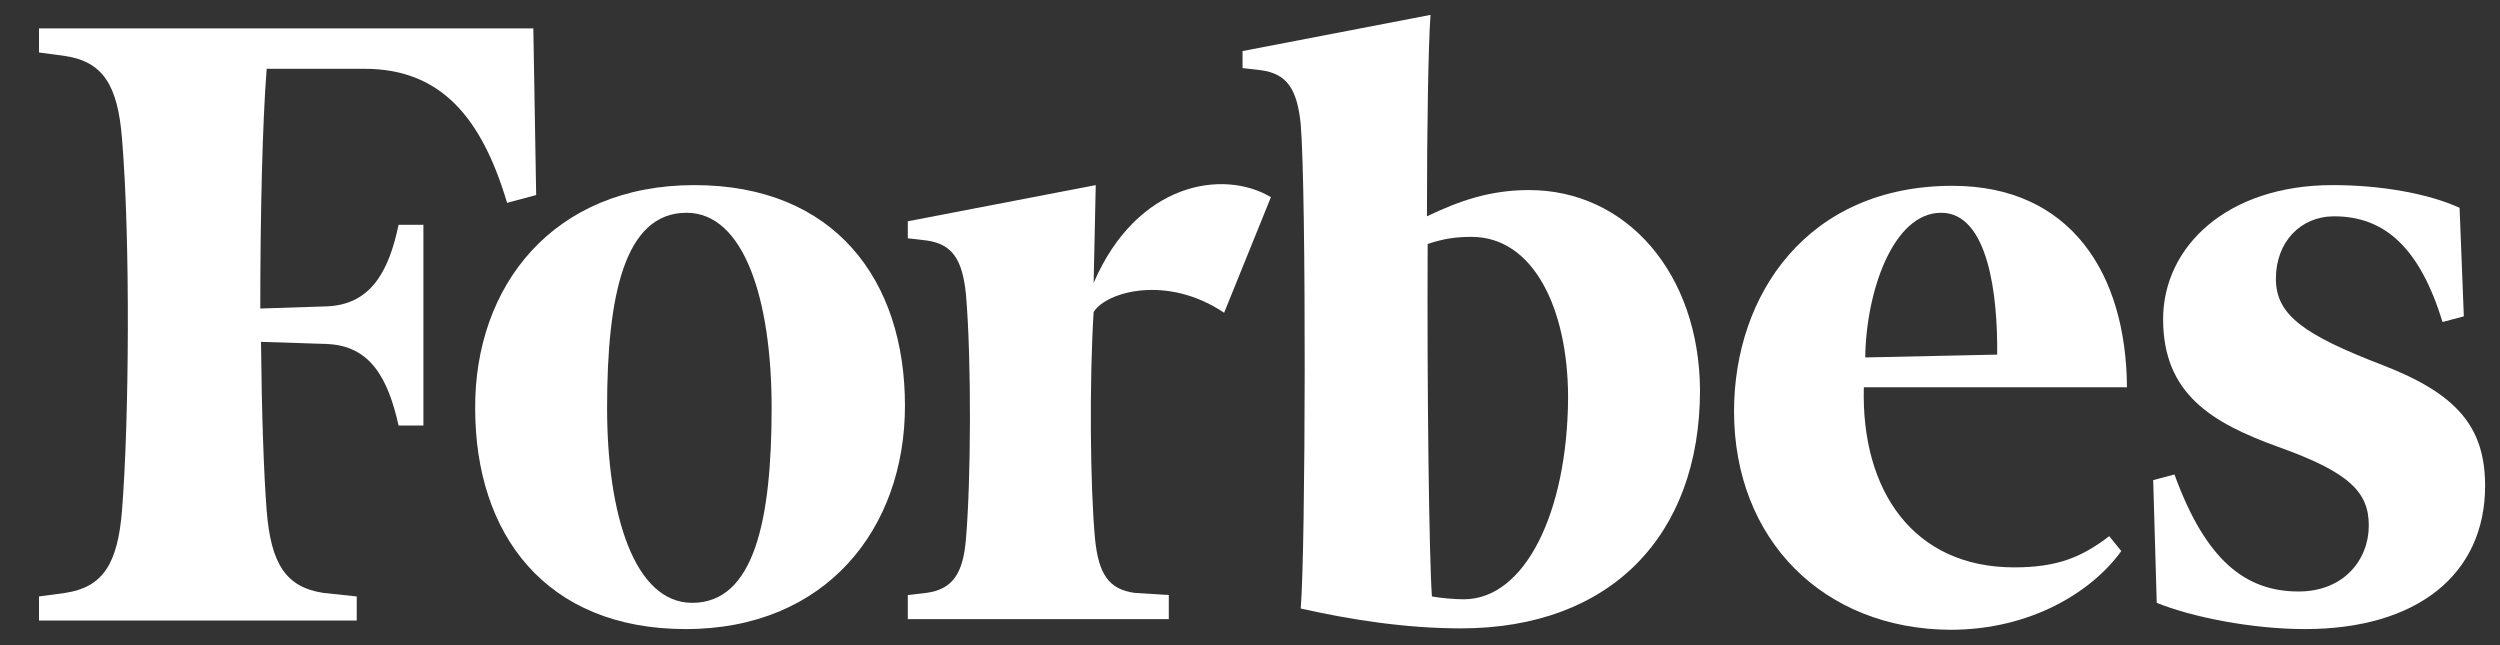 <?xml version="1.0" encoding="utf-8"?>
<!-- Generator: Adobe Illustrator 21.0.2, SVG Export Plug-In . SVG Version: 6.00 Build 0)  -->
<svg version="1.1" id="Layer_1" xmlns="http://www.w3.org/2000/svg" xmlns:xlink="http://www.w3.org/1999/xlink" x="0px" y="0px"
	 viewBox="0 0 352.5 91" style="enable-background:new 0 0 352.5 91; fill:#fff;" xml:space="preserve">
<rect x="0" y="0" width="352.5" height="91" fill="#333333" stroke="none"/>
<path d="M215.6,26.8c-5.5,0-9.8,1.5-14.4,3.7c0-12.9,0.2-24.1,0.5-28.4l-26.5,5.1v2.4l2.6,0.3c3.7,0.5,5.1,2.7,5.6,7.6
	c0.8,9.5,0.7,60.2,0,68.3c7.1,1.6,14.9,2.8,22.6,2.8c21,0,33.7-13,33.7-33.6C239.6,38.6,229.4,26.8,215.6,26.8z M206.4,84.5
	c-1.5,0-3.4-0.2-4.5-0.4c-0.4-5.7-0.7-29.2-0.6-49.7c2.4-0.8,4.1-1,6.2-1c8.7,0,13.6,10.1,13.6,22.7C221,72.3,215,84.5,206.4,84.5z"
	/>
<path d="M75.2,4H5.5v3.4l3.7,0.5c5.3,0.8,7.4,4.1,8,11.6c1.2,14.4,1,40.1,0,52.5c-0.6,7.5-2.7,10.8-8,11.6l-3.7,0.5v3.4h44.8v-3.4
	l-4.7-0.5c-5.3-0.8-7.4-4.1-8-11.6c-0.4-5.1-0.7-13.7-0.8-23.8l9.2,0.3c6.2,0.2,8.7,4.8,10.2,11.5h3.5V31.7h-3.5
	C54.8,38.4,52.2,43,46,43.2l-9.3,0.3C36.7,30.2,37,17.4,37.6,9.7h13.8c10.7,0,16.5,6.8,20.1,18.9l4.1-1.1L75.2,4z"/>
<path d="M97.9,26.1c19.8,0,29.7,13.4,29.7,31.1c0,17.3-11.1,31.5-30.9,31.5c-19.8,0-29.7-13.4-29.7-31.1
	C66.9,40.3,78,26.1,97.9,26.1z M96.8,30c-8.8,0-11.2,11.8-11.2,27.5c0,15.2,3.9,27.5,12,27.5c8.8,0,11.2-11.8,11.2-27.5
	C108.8,42.2,104.9,30,96.8,30z"/>
<path d="M244.5,58c0-16.4,10.3-31.8,30.8-31.8c16.6,0,24.5,12.3,24.6,28.4h-37.1c-0.4,14.6,7,25.4,21.2,25.4c6.2,0,9.6-1.5,13.4-4.4
	l1.7,2.1c-4.1,5.7-12.7,11.1-24.1,11.1C257.1,88.7,244.5,76.1,244.5,58z M263,50.4l18.6-0.4c0.1-8.2-1.2-20-7.9-20
	C266.9,30,263.1,41.2,263,50.4z"/>
<path d="M346.8,29.3c-4.4-2-11-3.2-17.9-3.2C314,26.1,305,34.8,305,45c0,10.5,6.8,14.6,16.2,18c10.1,3.6,12.8,6.4,12.8,11.1
	c0,4.8-3.5,9.3-9.9,9.3c-7.5,0-13.1-4.4-17.5-16.5l-3,0.8l0.5,17.3c4.9,2,13.4,3.7,20.9,3.7c15.8,0,25.4-7.7,25.4-20.2
	c0-8.4-4.1-13-14.4-17c-11.2-4.3-15.1-7.1-15.1-12.2c0-5.2,3.5-8.8,8.2-8.8c7.2,0,12.1,4.5,15.3,14.9l3-0.8L346.8,29.3z"/>
<path d="M179.2,27.8c-6.7-4-18.9-2.1-25,12.1l0.3-13.8L128,31.2v2.4l2.6,0.3c3.7,0.5,5.1,2.7,5.6,7.6c0.8,9.4,0.7,26.3,0,34.5
	c-0.4,4.9-1.9,7.1-5.6,7.6l-2.6,0.3v3.4h36.8v-3.4l-4.8-0.3c-3.7-0.5-5.1-2.7-5.6-7.6c-0.7-7.5-0.8-22.3-0.2-32
	c1.8-2.9,10.4-5.3,18.4,0.1L179.2,27.8z"/>
</svg>
